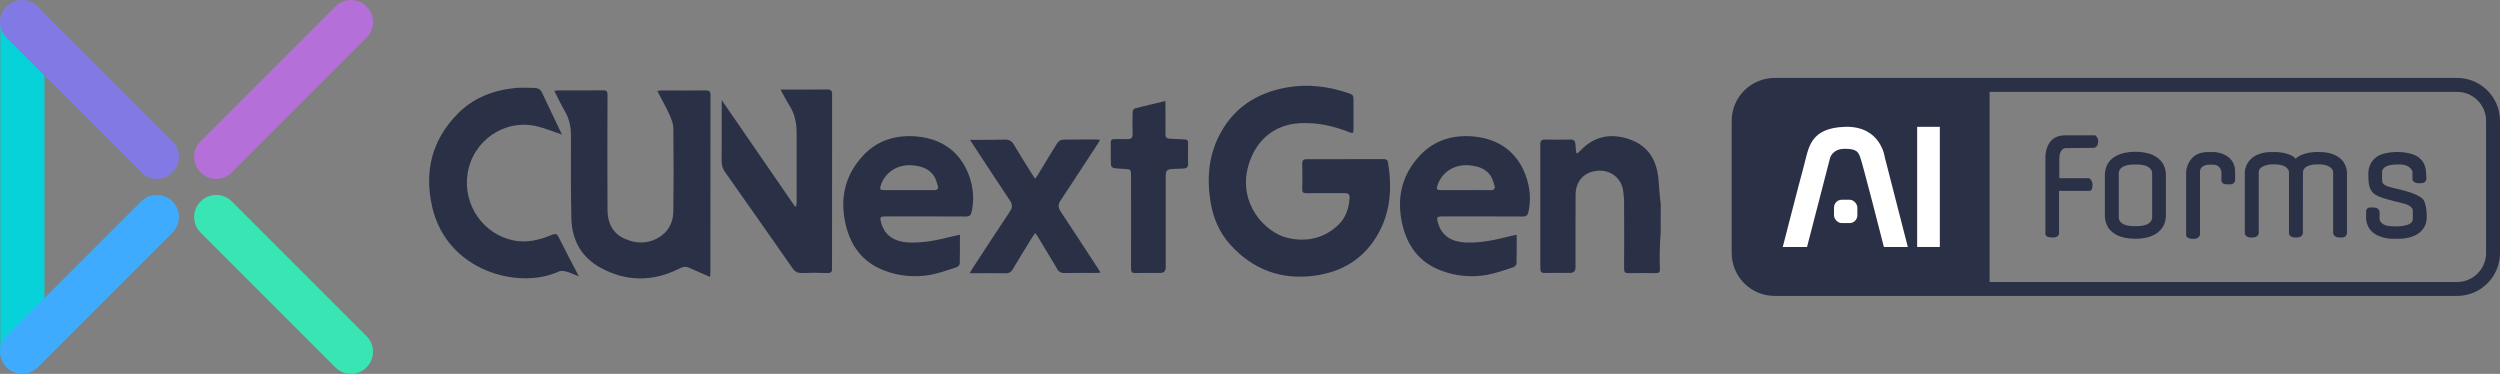 <?xml version="1.0" encoding="UTF-8"?>
<svg id="Layer_1" data-name="Layer 1" xmlns="http://www.w3.org/2000/svg" width="880.35" height="131.65" viewBox="0 0 880.35 131.65">
  <rect x="0" y="0" width="880.35" height="131.65" fill="#808080" stroke="none"/>
  <defs>
    <style>
      .cls-1 {
        fill: none;
      }

      .cls-2 {
        fill: #817ae5;
      }

      .cls-3 {
        fill: #39e5b2;
      }

      .cls-4 {
        fill: #07d2d9;
        fill-rule: evenodd;
      }

      .cls-5 {
        fill: #fff;
      }

      .cls-6 {
        fill: #b46fd8;
      }

      .cls-7 {
        fill: #2a3045;
      }

      .cls-8 {
        fill: #3fabff;
      }
    </style>
  </defs>
  <g>
    <path class="cls-7" d="M584.78,81.84c-.12,2.23-.29,4.46-.33,6.69-.04,2.1,0,4.2.08,6.3.03,1.01-.37,1.37-1.37,1.35-3.22-.04-6.44-.06-9.67,0-1.2.03-1.59-.35-1.58-1.57.05-7.32.05-14.64,0-21.97.05-1.99-.08-3.98-.41-5.95-.85-4.32-4.69-7-9.05-6.55-4.69.48-7.57,3.6-7.62,8.41-.06,8.55-.02,17.08-.03,25.62q0,1.93-1.94,1.93c-2.93,0-5.86-.06-8.79.03-1.31.04-1.67-.44-1.67-1.69.03-14.54.03-29.09,0-43.63,0-1.29.49-1.7,1.74-1.67,2.93.07,5.86.08,8.79,0,1.39-.04,1.8.58,1.86,1.81.03.98.18,1.96.28,2.93l.43.11c.37-.35.74-.68,1.12-1.05,4.77-5.01,10.55-6.06,16.91-3.99,6.17,2.02,9.49,6.57,10.33,12.93.29,2.23.37,4.46.58,6.69.1,1.12.23,2.23.37,3.32l-.03,9.95Z"/>
    <path class="cls-7" d="M473.71,56.03h13.32c.88,0,1.58.06,1.76,1.21,1.49,9.16.88,18.02-4.09,26.12-4.97,8.1-12.41,12.43-21.76,13.71-11.77,1.58-21.64-2.09-29.62-10.81-4.14-4.53-6.32-10.04-7.18-16.04-1.07-7.47-.52-14.78,2.8-21.71,4.96-10.36,13.52-15.91,24.54-17.77,7.06-1.19,14.1-.35,20.91,1.91,2.23.74,2.23.81,2.23,3.09v9.67c0,1.54-.17,1.65-1.62,1.08-5.5-2.17-11.13-3.39-17.1-3.12-9.06.41-15.78,5.92-18.35,15.13-3.66,13.15,5.93,23.46,13.92,25.29,6.51,1.49,12.52.25,17.55-4.35,2.76-2.52,3.95-5.86,4.21-9.53.11-1.51-.29-1.89-1.84-1.9-4.46,0-8.89-.04-13.33.02-1.17.02-1.52-.37-1.49-1.51.06-2.93.09-5.86,0-8.79-.04-1.33.48-1.7,1.69-1.68,4.45.03,8.94,0,13.43,0Z"/>
    <path class="cls-7" d="M250.01,97.49c-2.56-1.12-4.86-2.03-7.06-3.1-1.27-.61-2.29-.55-3.55.1-9.4,4.77-18.88,4.8-28.1-.31-6.69-3.72-9.93-9.82-10.1-17.36-.22-9.71-.16-19.42-.14-29.13,0-3.05-.58-5.86-2.14-8.52-1.32-2.26-2.43-4.65-3.74-7.19.58-.06,1-.14,1.4-.15,5.27,0,10.55.04,15.82-.03,1.26,0,1.53.41,1.53,1.59-.03,13.52-.09,27.04,0,40.56.03,4.41,1.73,8.2,5.99,10.1,4.51,2.01,9.06,1.86,13.15-1.17,2.81-2.09,4.02-5.21,4.05-8.55.11-9.71.11-19.42,0-29.14-.02-1.67-.74-3.41-1.45-4.98-1.24-2.73-2.73-5.35-4.22-8.2.66-.07,1.07-.14,1.47-.15,5.21,0,10.44.03,15.66-.02,1.17,0,1.61.31,1.61,1.56-.03,20.84-.04,41.68-.03,62.52-.01.41-.07.81-.13,1.58Z"/>
    <path class="cls-7" d="M197.87,47.4c-2.86-.97-5.7-2.17-8.65-2.9-11.45-2.81-22.81,4.98-24.59,16.73-1.66,10.94,5.58,21.37,16.36,23.47,4.66.9,9.12-.22,13.39-2.01,1.22-.51,1.76-.37,2.34.82,2.23,4.48,4.58,8.92,7.11,13.79-1.74-.67-3.08-1.31-4.46-1.68-.83-.23-1.9-.34-2.64,0-13.91,6.47-39.34.02-44.55-22.81-2.86-12.55-.03-23.53,8.92-32.69,5.58-5.69,12.69-8.41,20.55-9.15,2.17-.2,4.38-.02,6.56,0,1.15.02,2.09.45,2.6,1.55,2.34,4.92,4.69,9.85,7.03,14.78.04.05,0,.15,0,.1Z"/>
    <path class="cls-7" d="M274.84,31.54h1.73c4.88,0,9.76.05,14.65-.03,1.4-.02,1.81.37,1.8,1.79-.04,19.52-.05,39.05-.03,58.58,0,.83-.06,1.66,0,2.49.12,1.29-.29,1.83-1.7,1.77-2.97-.11-5.95-.1-8.92,0-1.49.05-2.45-.47-3.29-1.68-4.33-6.26-8.72-12.48-13.09-18.7-3.53-5.03-7.06-10.06-10.6-15.08-.85-1.14-1.29-2.52-1.27-3.94.05-6.59.02-13.18.03-19.77v-1.71l25.8,37.47.44-.12c.07-.39.12-.78.14-1.17v-24.6c0-3.47-.64-6.76-2.57-9.75-1.08-1.67-1.95-3.47-3.1-5.55Z"/>
    <path class="cls-7" d="M538.25,65.16c-2.28-9.99-8.99-16.15-19.31-17.1-7.14-.65-13.76,1.21-18.82,6.57-6.28,6.63-8.32,14.59-6.49,23.51,1.67,8.14,5.95,14.23,13.98,17.19,5.1,1.92,10.62,2.43,15.99,1.47,3.13-.57,6.17-1.69,9.22-2.67.49-.16,1.17-.8,1.2-1.24.1-3.31.06-6.61.06-10.23-1.05.23-1.81.37-2.55.56-4.98,1.26-9.96,2.36-15.13,2.18-5.47-.19-8.76-2.47-10.02-6.9-.59-2.08-.44-2.29,1.68-2.29,9.37,0,18.74-.03,28.12.03,1.29,0,1.79-.42,2.05-1.65.67-3.1.68-6.31.01-9.41ZM524.83,66.95c-2.88-.05-5.76,0-8.64,0h-8.64c-1.65,0-1.83-.29-1.32-1.8,1.52-4.55,6.01-7.38,11.01-6.95,2.96.25,5.73,1.01,7.55,3.54.74,1.02,1.09,2.34,1.47,3.58.37,1.17-.19,1.67-1.43,1.65v-.02Z"/>
    <path class="cls-7" d="M342.21,65.16c-2.28-9.99-8.99-16.15-19.31-17.1-7.14-.65-13.76,1.21-18.82,6.57-6.27,6.63-8.32,14.59-6.48,23.51,1.67,8.14,5.95,14.23,13.98,17.19,5.09,1.92,10.61,2.42,15.97,1.47,3.13-.57,6.17-1.69,9.21-2.67.5-.16,1.18-.8,1.2-1.24.1-3.31.06-6.61.06-10.23-1.05.23-1.81.37-2.55.56-4.98,1.26-9.96,2.36-15.13,2.18-5.47-.19-8.76-2.47-10.04-6.9-.58-2.08-.44-2.29,1.68-2.29,9.37,0,18.74-.03,28.12.03,1.29,0,1.79-.42,2.05-1.65.68-3.1.7-6.31.05-9.41ZM328.79,66.96c-2.88-.05-5.76,0-8.64,0h-8.64c-1.65,0-1.83-.29-1.32-1.8,1.52-4.55,6.02-7.38,11.01-6.95,2.97.25,5.73,1.01,7.55,3.54.74,1.02,1.09,2.34,1.46,3.58.37,1.17-.18,1.67-1.42,1.65v-.02Z"/>
    <path class="cls-7" d="M341.58,49.26h1.86c3.42-.02,6.83,0,10.25-.1,1.54-.05,2.54.43,3.35,1.79,2,3.4,4.13,6.74,6.21,10.09.35.57.74,1.12,1.25,1.9.44-.61.74-1,1.02-1.43,2.25-3.72,4.46-7.44,6.78-11.11.37-.59,1.25-1.2,1.9-1.22,4.09-.11,8.2-.06,12.3-.05.29.03.57.07.85.13-.31.55-.52.97-.78,1.36-4.35,6.65-8.67,13.33-13.08,19.94-.96,1.43-.93,2.52.03,3.96,4.46,6.69,8.83,13.45,13.23,20.19.23.37.44.74.77,1.28-.57.05-.98.11-1.38.12-3.76,0-7.52-.04-11.28.03-1.09.09-2.12-.49-2.6-1.47-2.18-3.7-4.41-7.36-6.63-11.03-.29-.48-.64-.92-1.12-1.59-.49.73-.86,1.22-1.17,1.74-2.23,3.66-4.53,7.29-6.69,10.99-.48.98-1.52,1.55-2.6,1.45-4.09-.06-8.18-.03-12.57-.03.4-.69.63-1.15.91-1.57,4.39-6.74,8.79-13.48,13.25-20.17.93-1.4.9-2.47,0-3.84-4.68-6.98-9.24-14-14.05-21.34Z"/>
    <path class="cls-7" d="M410.4,35.58v1.93c0,3.22.04,6.44,0,9.67-.02,1.23.48,1.64,1.63,1.67,1.66.03,3.31.2,4.98.23.98.02,1.4.34,1.37,1.38-.06,2.39-.07,4.79,0,7.17.03,1.12-.46,1.64-1.49,1.71-1.31.08-2.64.1-3.94.17-2.07.12-2.45.51-2.45,2.58v32.06q0,1.96-2.02,1.97c-2.88,0-5.76-.06-8.64.02-1.25.04-1.56-.42-1.56-1.61.04-10.93.02-21.86,0-32.81,0-1.99-.16-2.12-2.17-2.23-1.31-.03-2.63-.13-3.93-.32-.48-.16-.85-.55-.98-1.04-.09-2.68-.04-5.37-.06-8.05,0-.84.45-1.09,1.2-1.09,1.56,0,3.12-.04,4.69,0,1.28.03,1.86-.44,1.81-1.81-.08-2.53-.06-5.07,0-7.62,0-.48.35-1.27.68-1.36,3.51-.89,7.05-1.71,10.87-2.63Z"/>
    <path id="line" class="cls-4" d="M7.01.59h1.76c3.81,0,6.9,3.21,6.9,7.16v115.96c0,3.95-3.09,7.16-6.9,7.16h-1.76c-3.81,0-6.9-3.21-6.9-7.16H.11V7.75c0-3.96,3.09-7.16,6.9-7.16Z"/>
    <path class="cls-8" d="M60.74,70.92h0c3.04,3.04,3.04,7.96,0,11l-47.44,47.44c-3.04,3.04-7.96,3.04-11,0h0c-3.04-3.04-3.04-7.96,0-11,0,0,0,0,0,0l47.44-47.44c3.04-3.04,7.96-3.04,11,0h0Z"/>
    <path class="cls-6" d="M129.08,2.28h0c3.04,3.04,3.04,7.96,0,11h0s-47.43,47.44-47.43,47.44c-3.04,3.04-7.97,3.04-11.01,0h0c-3.04-3.04-3.04-7.97,0-11.01L118.08,2.28c3.04-3.03,7.96-3.03,11,0Z"/>
    <path class="cls-2" d="M60.74,60.73h0c-3.04,3.04-7.97,3.04-11.01,0h0S2.28,13.28,2.28,13.28c-3.04-3.04-3.04-7.96,0-11,0,0,0,0,0,0h0c3.04-3.04,7.96-3.04,11,0l47.45,47.44c3.04,3.04,3.04,7.97,0,11.01Z"/>
    <path class="cls-3" d="M129.08,129.37h0c-3.04,3.04-7.96,3.04-11,0l-47.44-47.44c-3.04-3.04-3.04-7.96,0-11h0c3.04-3.04,7.96-3.04,11,0h0s47.43,47.44,47.43,47.44c3.04,3.04,3.04,7.96,0,11h0Z"/>
  </g>
  <g>
    <path class="cls-7" d="M865.25,27.45h-240.35c-8.34,0-15.1,6.76-15.1,15.1v46.55c0,8.34,6.76,15.1,15.1,15.1h240.35c8.34,0,15.1-6.76,15.1-15.1v-46.55c0-8.34-6.76-15.1-15.1-15.1ZM875.45,89.1c0,5.62-4.57,10.2-10.2,10.2h-164.64V32.35h164.64c5.62,0,10.2,4.57,10.2,10.2v46.55Z"/>
    <path class="cls-5" d="M627.78,86.97h8.55l8.1-31.31s.74-3.27,5.25-3.27,4.61,1.46,5.24,2.59,8.47,31.99,8.47,31.99h8.43l-8.11-31.58s-1.32-11.05-13.91-10.73c-12.59.32-12.91,7.66-14.51,13.48s-7.51,28.83-7.51,28.83Z"/>
    <rect class="cls-5" x="675.11" y="44.66" width="7.98" height="42.31"/>
    <rect class="cls-5" x="645.83" y="70.34" width="8.22" height="8.22" rx="2.73" ry="2.73"/>
    <path class="cls-7" d="M720.28,82.21v-27.06s-.1-7.49,6.79-7.49h10.79s1.1.9,1,2.2-.6,2.2-1.7,2.2-9.09.1-9.09.1c0,0-2.9-.7-2.9,3.8v6.79h10.49s1.2.7,1.2,2.2-.3,2.26-1.1,2.26h-10.69v15.02s0,1.4-2.1,1.4-2.7-.5-2.7-1.4Z"/>
    <path class="cls-1" d="M753.27,53.44c-.3,0-.61,0-.96,0h.96Z"/>
    <path class="cls-1" d="M750.63,53.44h.96c-.34,0-.66,0-.96,0Z"/>
    <path class="cls-1" d="M751.58,84.06c.12,0,.25,0,.36,0s.24,0,.36,0c.53,0,1.01,0,1.43.01h-3.59c.42-.01.9-.02,1.43-.01Z"/>
    <path class="cls-7" d="M752.1,53.44h-.3c-5.71.06-8.34,2.2-9.54,4.17-.05.08-.07.12-.07.12,0,0,0,0,0,0-.51.94-.85,1.99-.95,3.11-.03.26-.04.52-.04.79v14.26c0,1.49.4,2.88,1.09,4.09,0,0,0,.01,0,.02,1.24,1.96,3.9,4.06,9.63,4.08,6.41-.03,8.99-2.65,10.02-4.77.12-.25.2-.45.26-.59.02-.04.03-.08.04-.12.03-.07.04-.11.04-.12.01-.03.02-.06.03-.09.12-.38.19-.67.22-.87,0-.04.01-.07.02-.11,0-.04.01-.07.02-.11.06-.37.06-.6.06-.62h.03c.03-.26.04-.52.04-.78v-14.26c0-.27-.01-.53-.04-.79h-.02s0-.07,0-.21c0-.02,0-.04,0-.07-.11-.82-.33-1.61-.67-2.34-1.02-2.1-3.55-4.71-9.87-4.78h0ZM751.96,57.93c.06,0,.12,0,.17,0,.11,0,.21,0,.32,0,.21,0,.41,0,.6.01,2.93.12,4.09,1.12,4.54,1.99,0,0,.01.02.01.03.16.33.23.63.25.87.01.1.01.18.01.24h0c0,.07,0,.12,0,.18v15.06c0,.06,0,.12,0,.17h0c0,.07,0,.16-.01.25-.02.23-.08.54-.25.87,0,.01-.01.02-.01.03-.46.89-1.64,1.9-4.68,2-.13,0-.27,0-.41,0-.12,0-.23,0-.35,0-.04,0-.08,0-.13,0h-.1s-.09,0-.13,0c-.12,0-.24,0-.35,0-.14,0-.28,0-.41,0-2.88-.09-4.1-1.01-4.61-1.85,0,0,0,0,0-.01-.23-.39-.31-.76-.33-1.03-.02-.23,0-.38,0-.42h0v-15.06s-.03-.17,0-.42c.03-.28.11-.66.35-1.06.5-.83,1.69-1.72,4.45-1.84.19,0,.39-.01.6-.01.1,0,.21,0,.32,0,.06,0,.12,0,.18,0h0Z"/>
    <path class="cls-1" d="M746.07,60.83c.03-.28.11-.66.35-1.06-.22.44-.35.95-.35,1.48,0,0-.03-.17,0-.42Z"/>
    <path class="cls-1" d="M746.07,76.31c0,.52.12,1.01.33,1.45-.23-.39-.31-.76-.33-1.03-.02-.23,0-.38,0-.42Z"/>
    <path class="cls-1" d="M751.79,79.63c.06,0,.12,0,.18,0h-.05s-.09,0-.13,0c-.27,0-.52,0-.77,0h.77Z"/>
    <path class="cls-1" d="M752.14,79.63h.77c-.24,0-.5,0-.77,0-.04,0-.08,0-.13,0h-.05c.06,0,.12,0,.17,0h0Z"/>
    <path class="cls-1" d="M753.05,57.93h-2.18c.29-.01.59-.02.91,0,.06,0,.12,0,.18,0s.12,0,.17,0c.32,0,.63,0,.91,0Z"/>
    <path class="cls-1" d="M757.86,61.07h0c0,.12-.01.18-.01.18v-.29c-.03-.35-.12-.69-.25-1,.16.33.23.63.25.87.01.1.01.18.01.24Z"/>
    <path class="cls-1" d="M757.85,76.31s0,.06.01.18h0c0,.07,0,.16-.01.25-.02.23-.08.54-.25.87.13-.31.22-.64.25-1v-.3Z"/>
    <path class="cls-1" d="M762.68,76.67c-.02.21-.05.42-.09.62.06-.37.06-.6.06-.62h.03Z"/>
    <path class="cls-1" d="M762.68,60.83h-.02s0-.07,0-.21c.01.07.02.14.03.21Z"/>
    <path class="cls-1" d="M751.79,79.63c.06,0,.12,0,.18,0h-.18Z"/>
    <path class="cls-1" d="M751.96,79.63c.06,0,.12,0,.17,0h0s-.17,0-.17,0Z"/>
    <path class="cls-1" d="M757.86,61.07h0c0,.12-.01.18-.01.18v-.29s0,.07.01.11Z"/>
    <path class="cls-1" d="M757.85,76.31s0,.06.01.18h0s0,.09-.01.12v-.3Z"/>
    <path class="cls-1" d="M750.63,53.44h.96c-.34,0-.66,0-.96,0Z"/>
    <path class="cls-1" d="M751.95,53.44c-.05,0-.1,0-.15,0h-.21c.12,0,.25,0,.36,0Z"/>
    <path class="cls-1" d="M753.27,53.44c-.3,0-.61,0-.96,0h.96Z"/>
    <path class="cls-1" d="M751.59,53.44c-.34,0-.66,0-.96,0h.96Z"/>
    <path class="cls-1" d="M751.95,53.44c.12,0,.24,0,.36,0h-.21s-.1,0-.15,0Z"/>
    <path class="cls-7" d="M753.27,53.44c-.3,0-.61,0-.96,0h.96Z"/>
    <path class="cls-1" d="M762.68,60.83h-.02s0-.07,0-.21c.01.07.02.14.03.21Z"/>
    <path class="cls-1" d="M753.74,84.07h-3.59c.42-.01.9-.02,1.43-.01.12,0,.25,0,.36,0s.24,0,.36,0c.53,0,1.01,0,1.43.01Z"/>
    <path class="cls-1" d="M753.74,84.07h-3.59c.42-.01.9-.02,1.43-.01.12,0,.25,0,.36,0s.24,0,.36,0c.53,0,1.01,0,1.43.01Z"/>
    <path class="cls-1" d="M762.68,76.67c-.02.21-.05.42-.09.62.06-.37.06-.6.06-.62h.03Z"/>
    <path class="cls-1" d="M746.07,60.83v.42s-.03-.17,0-.42Z"/>
    <path class="cls-1" d="M752.14,57.93h0c-.06,0-.12,0-.17,0,.06,0,.12,0,.17,0Z"/>
    <path class="cls-1" d="M751.96,57.93c-.06,0-.12,0-.18,0h0c.06,0,.12,0,.18,0Z"/>
    <path class="cls-1" d="M757.86,61.07h0c0,.12-.01.18-.01.18v-.42c.01.1.01.18.01.24Z"/>
    <path class="cls-1" d="M746.07,76.31v.42c-.02-.23,0-.38,0-.42Z"/>
    <path class="cls-1" d="M752.14,79.63h0s-.08,0-.13,0h-.05c.06,0,.12,0,.17,0Z"/>
    <path class="cls-1" d="M757.86,76.48h0c0,.07,0,.16-.01.25v-.42s0,.06.01.18Z"/>
    <path class="cls-1" d="M751.96,79.63h-.05s-.09,0-.13,0h0c.06,0,.12,0,.18,0Z"/>
    <path class="cls-7" d="M769.83,82.85v-22.5s.45-6.81,7.66-6.81h2.32s7.26.34,7.26,6.92v3.19s-.19,1.26-1.77,1.26h-1.21s-1.84.02-1.84-1.43v-3s-.34-2.49-2.81-2.49h-1.74s-3,.1-3,2.49v22.37s-.65,1.25-1.84,1.25h-1.23s-1.8-.27-1.8-1.25Z"/>
    <path class="cls-7" d="M790.49,82.25v-21.75s.14-6.46,8.68-6.96h2.57s4.8.15,6.65,2.35c0,0,2.18-2.58,8.63-2.35,0,0,8.71-.3,9.44,6.9v21.81s-.28,1.37-1.65,1.37h-1.37s-1.42-.06-1.84-1.34v-21.7s.08-2.37-4.47-2.71l-1.56.03s-4.27-.08-4.61,2.65l-.03,21.75s-.25,1.09-1.65,1.31h-1.59s-1.5-.22-1.64-1.35v-21.7s-.03-2.42-4.49-2.67h-2.04s-4.09.35-4.12,2.67v21.64s-.17,1.19-1.77,1.41h-1.42s-1.54-.16-1.72-1.37Z"/>
    <path class="cls-7" d="M837.94,74.48v2.73s.26,1.89,2.89,2.31,8.77.43,8.81-2.34v-2.87s.4-1.83-3.53-2.73c-3.93-.9-7.76-2-8.7-2.53s-2.97-1.17-3.33-5.07c0,0-.23-3.07,0-4.17s1-4.77,5.83-5.83c4.83-1.07,9.66-.13,11.63,1.3s2.6,3.37,2.73,4.93.17,2.9.17,2.9c0,0-.13,1.2-1.7,1.4h-1.23s-1.93-.1-2-1.43v-2.73s-.73-2.37-4.17-2.43-5.93.3-6.5,2.37c0,0-.1,2.97.03,3.43s-.27,1.47,3.53,2.37c3.8.9,10.2,2.3,11.26,4.73s1.1,6.63.5,8.13-2.17,4.67-8.76,5.13h-3.47s-6.07-.23-7.97-4.27c0,0-.83-1.4-.76-3.33v-2.2s.03-1.2,1.53-1.23,1.9.1,1.9.1c0,0,1.08.3,1.3,1.34Z"/>
  </g>
</svg>